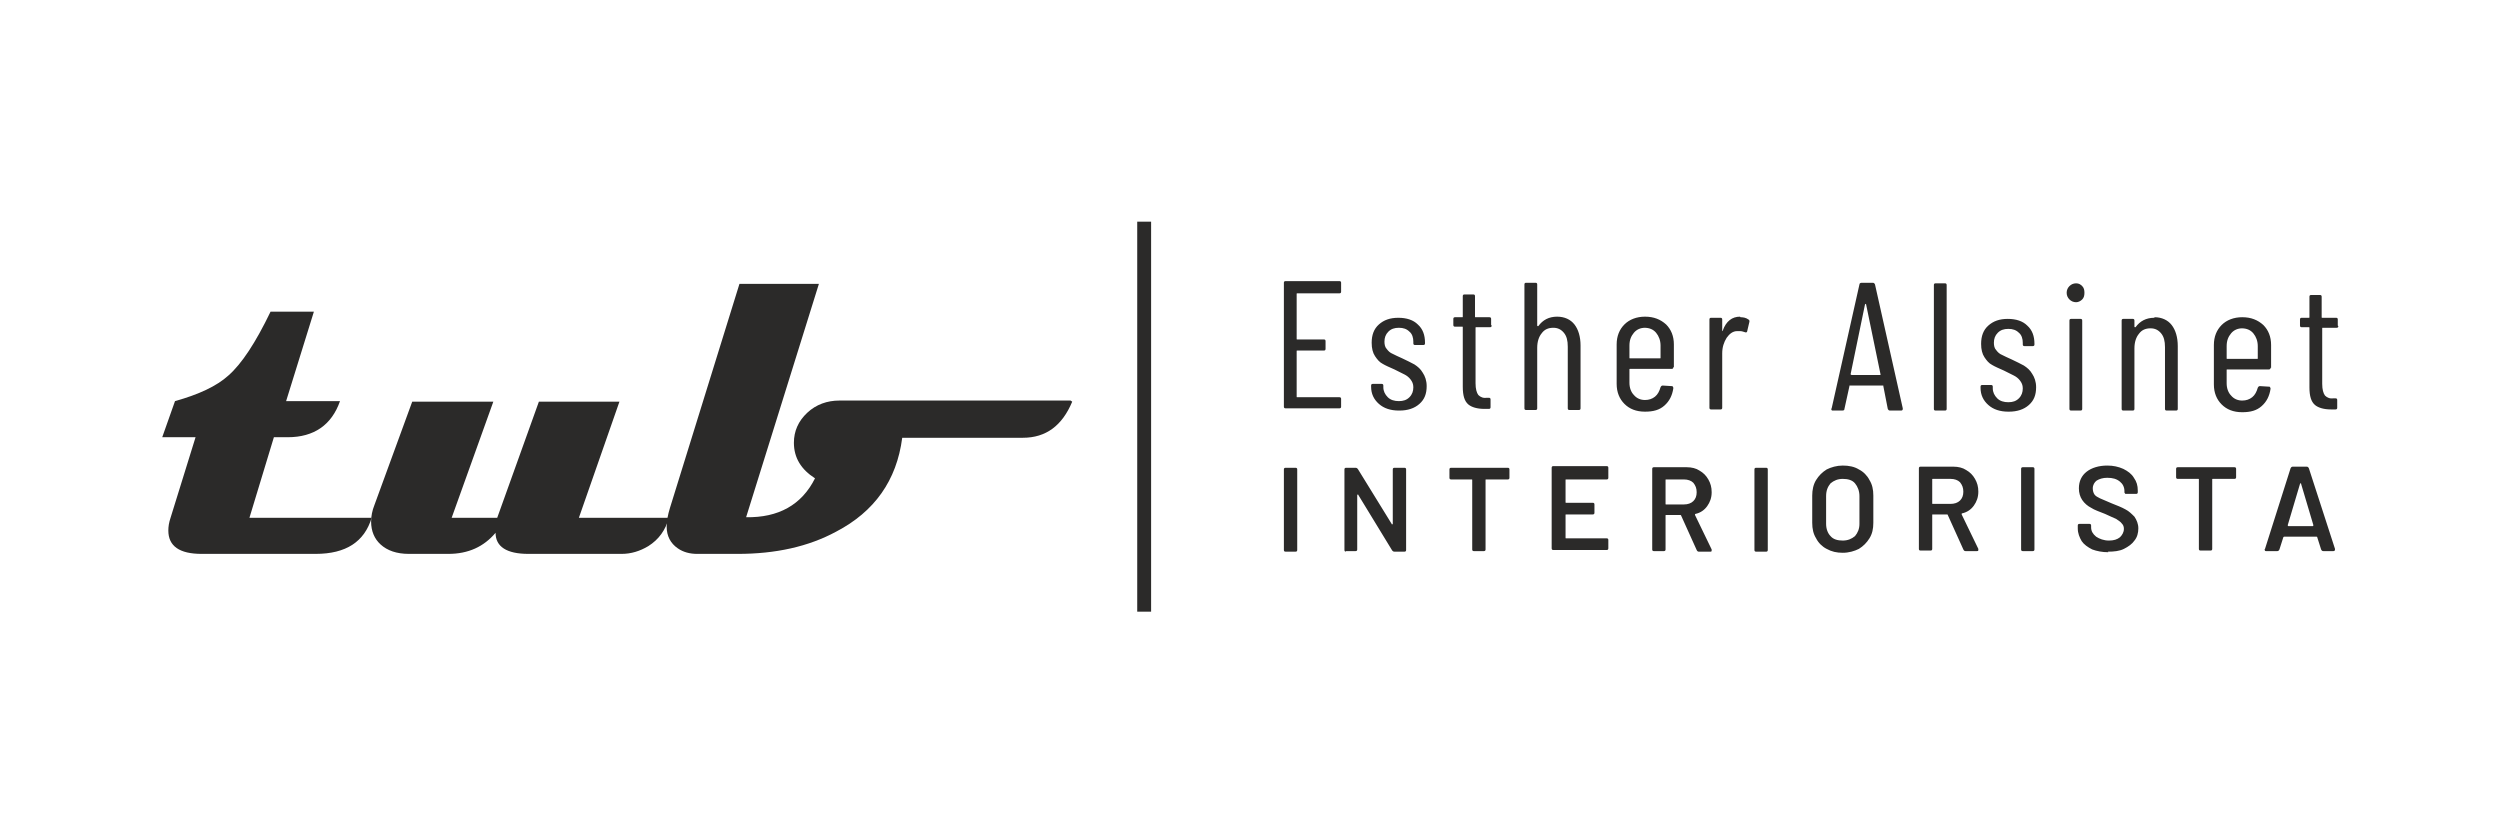 <?xml version="1.0" encoding="UTF-8"?>
<!DOCTYPE svg PUBLIC "-//W3C//DTD SVG 1.1//EN" "http://www.w3.org/Graphics/SVG/1.1/DTD/svg11.dtd">
<!-- Creator: CorelDRAW 2017 -->
<svg xmlns="http://www.w3.org/2000/svg" xml:space="preserve" width="45mm" height="15mm" version="1.1" style="shape-rendering:geometricPrecision; text-rendering:geometricPrecision; image-rendering:optimizeQuality; fill-rule:evenodd; clip-rule:evenodd"
viewBox="0 0 4500 1500"
 xmlns:xlink="http://www.w3.org/1999/xlink"
 enable-background="new 0 0 141.732 75.118">
 <defs>
  <style type="text/css">
   <![CDATA[
    .fil1 {fill:#2B2A29}
    .fil0 {fill:#2B2A29;fill-rule:nonzero}
   ]]>
  </style>
 </defs>
 <g id="Capa_x0020_1">
  <g id="_2368010138016">
   <g>
    <path class="fil0" d="M669 932c-13,43 -46,65 -101,65l-205 0c-40,0 -60,-14 -60,-42 0,-7 1,-14 4,-23l45 -145 -60 0 23 -65c43,-12 75,-27 96,-46 24,-21 49,-59 76,-115l78 0 -50 161 97 0c-15,43 -47,65 -94,65l-25 0 -44 145 217 0z"/>
    <path class="fil0" d="M1204 932c-6,22 -18,39 -37,51 -15,9 -31,14 -48,14l-168 0c-39,0 -59,-13 -59,-38 -21,25 -49,38 -85,38l-71 0c-22,0 -39,-6 -51,-17 -11,-10 -17,-24 -17,-41 0,-10 2,-20 6,-30l68 -186 146 0 -75 209 82 0 75 -209 145 0 -73 209 164 0z"/>
    <path class="fil0" d="M1930 723c-18,43 -47,65 -89,65l-217 0c-10,77 -50,133 -119,169 -50,27 -109,40 -177,40l-73 0c-13,0 -25,-3 -35,-10 -13,-9 -20,-22 -20,-39 0,-10 2,-21 6,-34l125 -403 143 0 -131 420c58,1 100,-22 124,-70 -25,-16 -38,-37 -38,-64 0,-21 8,-39 24,-54 16,-15 36,-22 58,-22l416 0z"/>
   </g>
   <path class="fil0" d="M2414 525c0,2 -1,3 -3,3l-76 0c-1,0 -1,0 -1,1l0 81c0,1 0,1 1,1l48 0c2,0 3,1 3,3l0 14c0,2 -1,3 -3,3l-48 0c-1,0 -1,0 -1,1l0 82c0,1 0,1 1,1l76 0c2,0 3,1 3,3l0 14c0,2 -1,3 -3,3l-97 0c-2,0 -3,-1 -3,-3l0 -223c0,-2 1,-3 3,-3l97 0c2,0 3,1 3,3l0 14zm104 214c-15,0 -27,-4 -36,-12 -9,-8 -14,-18 -14,-31l0 -2c0,-2 1,-3 3,-3l16 0c2,0 3,1 3,3l0 3c0,7 3,13 8,18 5,5 12,7 20,7 8,0 14,-2 19,-7 5,-5 7,-11 7,-18 0,-6 -2,-10 -5,-14 -3,-4 -7,-7 -11,-9 -4,-2 -10,-5 -18,-9 -9,-4 -16,-7 -21,-10 -6,-3 -10,-8 -14,-14 -4,-6 -6,-14 -6,-24 0,-14 4,-25 13,-33 9,-8 20,-12 35,-12 15,0 27,4 35,12 9,8 13,19 13,33l0 1c0,2 -1,3 -3,3l-15 0c-2,0 -3,-1 -3,-3l0 -3c0,-7 -2,-14 -7,-18 -5,-5 -11,-7 -19,-7 -8,0 -14,2 -19,7 -5,5 -7,11 -7,18 0,5 1,10 4,13 3,4 6,7 11,9 4,2 10,5 17,8 9,4 16,8 22,11 6,4 11,8 15,15 4,6 7,14 7,24 0,14 -4,24 -13,32 -9,8 -21,12 -36,12zm167 -153c0,2 -1,3 -3,3l-25 0c-1,0 -1,0 -1,1l0 100c0,10 2,17 5,21 4,4 9,6 16,5l3 0c2,0 3,1 3,3l0 14c0,2 -1,3 -3,3l-8 0c-13,0 -23,-3 -29,-8 -7,-6 -10,-16 -10,-32l0 -107c0,-1 0,-1 -1,-1l-13 0c-2,0 -3,-1 -3,-3l0 -11c0,-2 1,-3 3,-3l13 0c1,0 1,0 1,-1l0 -37c0,-2 1,-3 3,-3l16 0c2,0 3,1 3,3l0 37c0,1 0,1 1,1l25 0c2,0 3,1 3,3l0 11zm118 -16c13,0 24,5 31,14 7,9 11,22 11,38l0 113c0,2 -1,3 -3,3l-17 0c-2,0 -3,-1 -3,-3l0 -111c0,-11 -2,-19 -7,-25 -5,-6 -11,-9 -19,-9 -9,0 -16,3 -21,10 -5,6 -8,15 -8,26l0 109c0,2 -1,3 -3,3l-17 0c-2,0 -3,-1 -3,-3l0 -223c0,-2 1,-3 3,-3l17 0c2,0 3,1 3,3l0 74c0,0 0,1 1,1 0,0 1,0 1,0 8,-11 19,-17 34,-17zm209 91c0,2 -1,3 -3,3l-75 0c-1,0 -1,0 -1,1l0 24c0,9 3,17 8,22 5,6 12,9 20,9 7,0 13,-2 18,-6 5,-4 8,-10 10,-17 1,-2 2,-3 4,-3l16 1c1,0 2,0 2,1 1,1 1,2 1,3 -2,13 -7,23 -16,31 -9,8 -20,11 -35,11 -16,0 -28,-5 -37,-14 -9,-9 -14,-21 -14,-36l0 -71c0,-15 5,-27 14,-36 9,-9 22,-14 37,-14 16,0 28,5 38,14 9,9 14,21 14,36l0 41zm-51 -71c-8,0 -15,3 -20,9 -5,6 -8,13 -8,23l0 22c0,1 0,1 1,1l54 0c1,0 1,0 1,-1l0 -22c0,-9 -3,-17 -8,-23 -5,-6 -12,-9 -21,-9zm172 -19c5,0 10,1 14,4 2,1 2,2 2,4l-4 17c0,2 -2,3 -4,2 -3,-1 -6,-2 -9,-2 -2,0 -4,0 -5,0 -8,0 -14,5 -19,12 -5,8 -8,17 -8,28l0 98c0,2 -1,3 -3,3l-17 0c-2,0 -3,-1 -3,-3l0 -159c0,-2 1,-3 3,-3l17 0c2,0 3,1 3,3l0 20c0,1 0,1 0,1 0,0 1,0 1,-1 6,-17 17,-25 31,-25zm269 168c-2,0 -3,-1 -4,-3l-8 -41c0,0 0,-1 0,-1 0,0 -1,0 -1,0l-59 0c0,0 -1,0 -1,0 0,0 0,1 0,1l-9 41c0,2 -1,3 -4,3l-17 0c-1,0 -2,0 -2,-1 -1,-1 -1,-2 0,-3l50 -223c0,-2 2,-3 4,-3l20 0c2,0 3,1 4,3l50 223 0 1c0,2 -1,3 -3,3l-17 0zm-70 -65c0,1 0,1 1,1l51 0c1,0 1,0 1,-1l-26 -126c0,-1 0,-1 -1,-1 0,0 0,0 -1,1l-26 126zm152 65c-2,0 -3,-1 -3,-3l0 -223c0,-2 1,-3 3,-3l17 0c2,0 3,1 3,3l0 223c0,2 -1,3 -3,3l-17 0zm131 2c-15,0 -27,-4 -36,-12 -9,-8 -14,-18 -14,-31l0 -2c0,-2 1,-3 3,-3l16 0c2,0 3,1 3,3l0 3c0,7 3,13 8,18 5,5 12,7 20,7 8,0 14,-2 19,-7 5,-5 7,-11 7,-18 0,-6 -2,-10 -5,-14 -3,-4 -7,-7 -11,-9 -4,-2 -10,-5 -18,-9 -9,-4 -16,-7 -21,-10 -6,-3 -10,-8 -14,-14 -4,-6 -6,-14 -6,-24 0,-14 4,-25 13,-33 9,-8 20,-12 35,-12 15,0 27,4 35,12 9,8 13,19 13,33l0 1c0,2 -1,3 -3,3l-15 0c-2,0 -3,-1 -3,-3l0 -3c0,-7 -2,-14 -7,-18 -5,-5 -11,-7 -19,-7 -8,0 -14,2 -19,7 -5,5 -7,11 -7,18 0,5 1,10 4,13 3,4 6,7 11,9 4,2 10,5 17,8 9,4 16,8 22,11 6,4 11,8 15,15 4,6 7,14 7,24 0,14 -4,24 -13,32 -9,8 -21,12 -36,12zm122 -197c-5,0 -9,-2 -12,-5 -3,-3 -5,-7 -5,-12 0,-5 2,-9 5,-12 3,-3 7,-5 12,-5 5,0 8,2 11,5 3,3 4,7 4,12 0,5 -1,9 -4,12 -3,3 -7,5 -11,5zm-9 195c-2,0 -3,-1 -3,-3l0 -159c0,-2 1,-3 3,-3l17 0c2,0 3,1 3,3l0 159c0,2 -1,3 -3,3l-17 0zm150 -168c13,0 24,5 31,14 7,9 11,22 11,38l0 113c0,2 -1,3 -3,3l-17 0c-2,0 -3,-1 -3,-3l0 -111c0,-11 -2,-19 -7,-25 -5,-6 -11,-9 -19,-9 -9,0 -16,3 -21,10 -5,6 -8,15 -8,26l0 109c0,2 -1,3 -3,3l-17 0c-2,0 -3,-1 -3,-3l0 -159c0,-2 1,-3 3,-3l17 0c2,0 3,1 3,3l0 11c0,0 0,1 1,1 0,0 1,0 1,0 8,-11 19,-17 34,-17zm209 91c0,2 -1,3 -3,3l-75 0c-1,0 -1,0 -1,1l0 24c0,9 3,17 8,22 5,6 12,9 20,9 7,0 13,-2 18,-6 5,-4 8,-10 10,-17 1,-2 2,-3 4,-3l16 1c1,0 2,0 2,1 1,1 1,2 1,3 -2,13 -7,23 -16,31 -9,8 -20,11 -35,11 -16,0 -28,-5 -37,-14 -9,-9 -14,-21 -14,-36l0 -71c0,-15 5,-27 14,-36 9,-9 22,-14 37,-14 16,0 28,5 38,14 9,9 14,21 14,36l0 41zm-51 -71c-8,0 -15,3 -20,9 -5,6 -8,13 -8,23l0 22c0,1 0,1 1,1l54 0c1,0 1,0 1,-1l0 -22c0,-9 -3,-17 -8,-23 -5,-6 -12,-9 -21,-9zm173 -4c0,2 -1,3 -3,3l-25 0c-1,0 -1,0 -1,1l0 100c0,10 2,17 5,21 4,4 9,6 16,5l3 0c2,0 3,1 3,3l0 14c0,2 -1,3 -3,3l-8 0c-13,0 -23,-3 -29,-8 -7,-6 -10,-16 -10,-32l0 -107c0,-1 0,-1 -1,-1l-13 0c-2,0 -3,-1 -3,-3l0 -11c0,-2 1,-3 3,-3l13 0c1,0 1,0 1,-1l0 -37c0,-2 1,-3 3,-3l16 0c2,0 3,1 3,3l0 37c0,1 0,1 1,1l25 0c2,0 3,1 3,3l0 11z"/>
   <path class="fil0" d="M2314 993c-2,0 -3,-1 -3,-3l0 -145c0,-2 1,-3 3,-3l18 0c2,0 3,1 3,3l0 145c0,2 -1,3 -3,3l-18 0zm109 0c-2,0 -3,-1 -3,-3l0 -145c0,-2 1,-3 3,-3l17 0c2,0 3,1 4,2l61 99c0,1 1,1 1,1 0,0 1,-1 1,-1l0 -98c0,-2 1,-3 3,-3l18 0c2,0 3,1 3,3l0 145c0,2 -1,3 -3,3l-18 0c-2,0 -3,-1 -4,-2l-61 -100c0,-1 -1,-1 -1,-1 0,0 -1,1 -1,1l0 98c0,2 -1,3 -3,3l-18 0zm291 -151c2,0 3,1 3,3l0 15c0,2 -1,3 -3,3l-39 0c-1,0 -1,0 -1,1l0 125c0,2 -1,3 -3,3l-18 0c-2,0 -3,-1 -3,-3l0 -125c0,-1 0,-1 -1,-1l-37 0c-2,0 -3,-1 -3,-3l0 -15c0,-2 1,-3 3,-3l104 0zm181 18c0,2 -1,3 -3,3l-73 0c-1,0 -1,0 -1,1l0 40c0,1 0,1 1,1l48 0c2,0 3,1 3,3l0 15c0,2 -1,3 -3,3l-48 0c-1,0 -1,0 -1,1l0 41c0,1 0,1 1,1l73 0c2,0 3,1 3,3l0 15c0,2 -1,3 -3,3l-96 0c-2,0 -3,-1 -3,-3l0 -145c0,-2 1,-3 3,-3l96 0c2,0 3,1 3,3l0 15zm163 133c-2,0 -3,-1 -4,-3l-28 -62c0,-1 -1,-1 -2,-1l-25 0c-1,0 -1,0 -1,1l0 61c0,2 -1,3 -3,3l-18 0c-2,0 -3,-1 -3,-3l0 -145c0,-2 1,-3 3,-3l59 0c9,0 17,2 23,6 7,4 12,9 16,16 4,7 6,14 6,23 0,10 -3,18 -8,25 -5,7 -12,12 -21,14 0,0 -1,0 -1,1 0,0 0,1 0,1l30 62 0 2c0,2 -1,2 -3,2l-19 0zm-59 -130c-1,0 -1,0 -1,1l0 43c0,1 0,1 1,1l32 0c7,0 13,-2 17,-6 4,-4 6,-9 6,-16 0,-7 -2,-12 -6,-17 -4,-4 -10,-6 -17,-6l-32 0zm162 130c-2,0 -3,-1 -3,-3l0 -145c0,-2 1,-3 3,-3l18 0c2,0 3,1 3,3l0 145c0,2 -1,3 -3,3l-18 0zm156 2c-11,0 -20,-2 -29,-7 -8,-4 -15,-11 -19,-19 -5,-8 -7,-17 -7,-28l0 -49c0,-10 2,-20 7,-28 5,-8 11,-14 19,-19 8,-4 18,-7 29,-7 11,0 21,2 29,7 8,4 15,11 19,19 5,8 7,17 7,28l0 49c0,11 -2,20 -7,28 -5,8 -11,14 -19,19 -8,4 -18,7 -29,7zm0 -22c9,0 16,-3 22,-8 5,-6 8,-13 8,-22l0 -50c0,-9 -3,-17 -8,-23 -5,-6 -13,-8 -22,-8 -9,0 -16,3 -22,8 -5,6 -8,13 -8,23l0 50c0,9 3,17 8,22 5,6 13,8 22,8zm221 19c-2,0 -3,-1 -4,-3l-28 -62c0,-1 -1,-1 -2,-1l-25 0c-1,0 -1,0 -1,1l0 61c0,2 -1,3 -3,3l-18 0c-2,0 -3,-1 -3,-3l0 -145c0,-2 1,-3 3,-3l59 0c9,0 17,2 23,6 7,4 12,9 16,16 4,7 6,14 6,23 0,10 -3,18 -8,25 -5,7 -12,12 -21,14 0,0 -1,0 -1,1 0,0 0,1 0,1l30 62 0 2c0,2 -1,2 -3,2l-19 0zm-59 -130c-1,0 -1,0 -1,1l0 43c0,1 0,1 1,1l32 0c7,0 13,-2 17,-6 4,-4 6,-9 6,-16 0,-7 -2,-12 -6,-17 -4,-4 -10,-6 -17,-6l-32 0zm162 130c-2,0 -3,-1 -3,-3l0 -145c0,-2 1,-3 3,-3l18 0c2,0 3,1 3,3l0 145c0,2 -1,3 -3,3l-18 0zm154 2c-11,0 -21,-2 -29,-5 -8,-4 -15,-9 -19,-15 -4,-7 -7,-14 -7,-23l0 -5c0,-2 1,-3 3,-3l18 0c2,0 3,1 3,3l0 3c0,7 3,12 9,17 6,4 14,7 23,7 9,0 15,-2 20,-6 4,-4 7,-9 7,-15 0,-4 -1,-7 -4,-10 -2,-3 -6,-5 -10,-8 -5,-2 -11,-5 -20,-9 -10,-4 -19,-7 -25,-11 -6,-3 -12,-8 -16,-14 -4,-6 -6,-13 -6,-21 0,-13 5,-23 14,-30 9,-7 22,-11 37,-11 11,0 20,2 29,6 8,4 15,9 19,16 5,7 7,14 7,23l0 3c0,2 -1,3 -3,3l-18 0c-1,0 -2,0 -2,-1 -1,-1 -1,-1 -1,-2l0 -2c0,-7 -3,-13 -8,-17 -6,-5 -13,-7 -23,-7 -8,0 -14,2 -19,5 -4,3 -7,8 -7,14 0,4 1,8 3,11 2,3 6,5 10,7 5,2 12,5 21,9 10,4 18,7 25,11 6,3 11,8 16,13 4,6 7,13 7,21 0,8 -2,16 -7,22 -4,6 -11,11 -19,15 -8,4 -18,5 -29,5zm227 -153c2,0 3,1 3,3l0 15c0,2 -1,3 -3,3l-39 0c-1,0 -1,0 -1,1l0 125c0,2 -1,3 -3,3l-18 0c-2,0 -3,-1 -3,-3l0 -125c0,-1 0,-1 -1,-1l-37 0c-2,0 -3,-1 -3,-3l0 -15c0,-2 1,-3 3,-3l104 0zm160 151c-2,0 -3,-1 -4,-3l-7 -22c0,-1 -1,-1 -2,-1l-57 0c-1,0 -1,0 -2,1l-7 22c-1,2 -2,3 -4,3l-20 0c-1,0 -2,0 -2,-1 -1,-1 -1,-2 0,-3l46 -145c1,-2 2,-3 4,-3l25 0c2,0 3,1 4,3l47 145c0,0 0,1 0,1 0,2 -1,3 -3,3l-20 0zm-64 -47c0,1 0,2 1,2l44 0c1,0 1,-1 1,-2l-22 -74c0,-1 0,-1 -1,-1 0,0 -1,0 -1,1l-22 74z"/>
   <polygon class="fil1" points="2047,399 2072,399 2072,1101 2047,1101 "/>
  </g>
 </g>
</svg>
